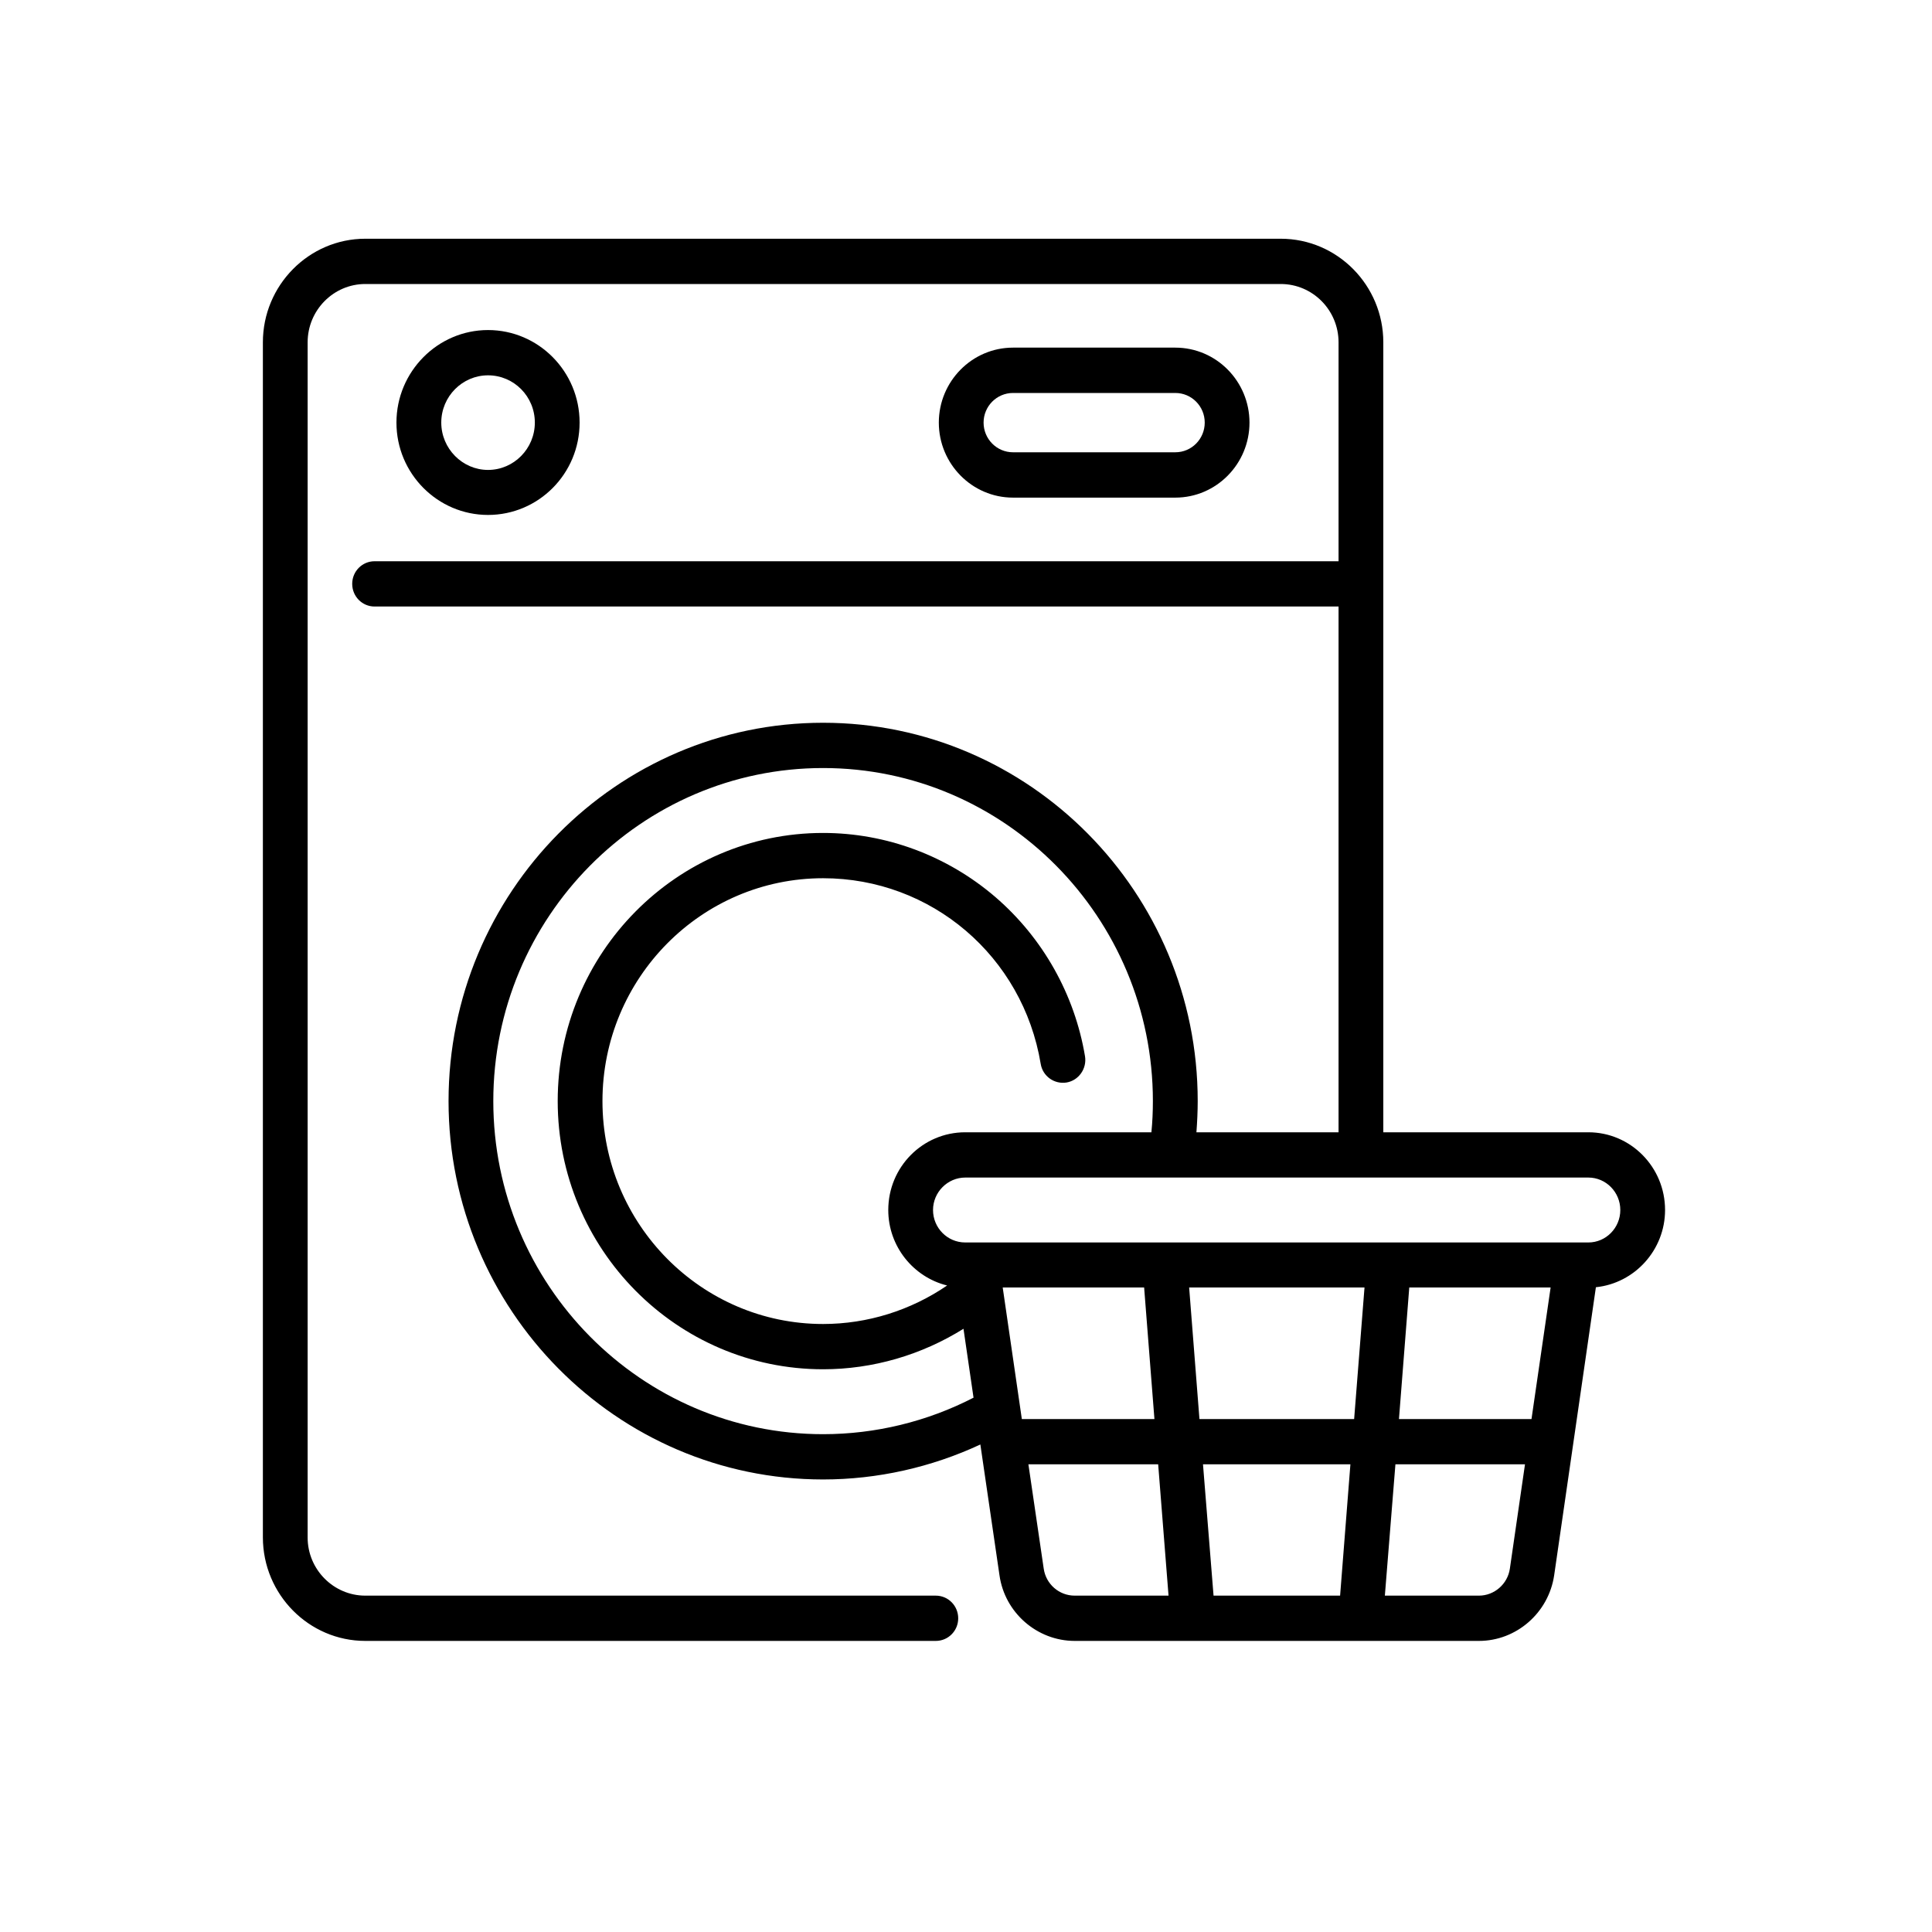 <?xml version="1.0" encoding="UTF-8"?> <svg xmlns="http://www.w3.org/2000/svg" xmlns:xlink="http://www.w3.org/1999/xlink" width="40" zoomAndPan="magnify" viewBox="0 0 30 30" height="40" preserveAspectRatio="xMidYMid meet" version="1.0"><defs><clipPath id="3a35ad5894"><path d="M 4.082 3.707 L 25.855 3.707 L 25.855 25.48 L 4.082 25.48 Z M 4.082 3.707 " clip-rule="nonzero"></path></clipPath></defs><path fill="#000000" d="M 9 6.562 C 9 5.77 8.363 5.125 7.578 5.125 C 6.797 5.125 6.156 5.77 6.156 6.562 C 6.156 7.355 6.797 7.996 7.578 7.996 C 8.363 7.996 9 7.355 9 6.562 Z M 6.852 6.562 C 6.852 6.156 7.18 5.828 7.578 5.828 C 7.98 5.828 8.305 6.156 8.305 6.562 C 8.305 6.965 7.98 7.297 7.578 7.297 C 7.18 7.297 6.852 6.965 6.852 6.562 Z M 6.852 6.562 " fill-opacity="1" fill-rule="nonzero"></path><path fill="#000000" d="M 18.25 7.727 C 18.887 7.727 19.402 7.203 19.402 6.562 C 19.402 5.922 18.887 5.398 18.25 5.398 L 15.73 5.398 C 15.094 5.398 14.578 5.922 14.578 6.562 C 14.578 7.203 15.094 7.727 15.73 7.727 Z M 15.273 6.562 C 15.273 6.309 15.477 6.102 15.73 6.102 L 18.25 6.102 C 18.504 6.102 18.707 6.309 18.707 6.562 C 18.707 6.816 18.504 7.023 18.25 7.023 L 15.73 7.023 C 15.477 7.023 15.273 6.816 15.273 6.562 Z M 15.273 6.562 " fill-opacity="1" fill-rule="nonzero"></path><g clip-path="url(#3a35ad5894)"><path fill="#000000" d="M 25.855 18.789 C 25.855 18.121 25.32 17.582 24.664 17.582 L 21.48 17.582 L 21.48 5.316 C 21.48 4.43 20.766 3.707 19.887 3.707 L 5.672 3.707 C 4.797 3.707 4.082 4.43 4.082 5.316 L 4.082 23.871 C 4.082 24.758 4.797 25.48 5.672 25.48 L 14.531 25.48 C 14.723 25.48 14.879 25.324 14.879 25.129 C 14.879 24.934 14.723 24.777 14.531 24.777 L 5.672 24.777 C 5.18 24.777 4.777 24.371 4.777 23.875 L 4.777 5.316 C 4.777 4.816 5.18 4.41 5.672 4.41 L 19.887 4.41 C 20.383 4.41 20.785 4.816 20.785 5.316 L 20.785 8.715 L 5.816 8.715 C 5.625 8.715 5.469 8.871 5.469 9.066 C 5.469 9.262 5.625 9.418 5.816 9.418 L 20.785 9.418 L 20.785 17.582 L 18.578 17.582 C 18.59 17.422 18.598 17.258 18.598 17.098 C 18.598 13.859 15.988 11.223 12.781 11.223 C 9.574 11.223 6.965 13.859 6.965 17.098 C 6.965 20.336 9.574 22.973 12.781 22.973 C 13.625 22.973 14.461 22.785 15.223 22.43 L 15.52 24.461 C 15.602 25.043 16.105 25.48 16.688 25.48 L 22.965 25.48 C 23.547 25.48 24.047 25.043 24.133 24.461 L 24.781 19.988 C 25.383 19.926 25.855 19.41 25.855 18.789 Z M 12.781 22.27 C 9.957 22.27 7.66 19.949 7.66 17.098 C 7.66 14.246 9.957 11.926 12.781 11.926 C 15.605 11.926 17.902 14.246 17.902 17.098 C 17.902 17.258 17.895 17.422 17.879 17.582 L 14.988 17.582 C 14.328 17.582 13.793 18.121 13.793 18.789 C 13.793 19.355 14.184 19.832 14.707 19.961 C 14.141 20.348 13.469 20.559 12.781 20.559 C 10.891 20.559 9.355 19.008 9.355 17.098 C 9.355 15.188 10.891 13.637 12.781 13.637 C 14.461 13.637 15.883 14.848 16.16 16.52 C 16.191 16.711 16.371 16.84 16.562 16.809 C 16.75 16.777 16.879 16.594 16.848 16.402 C 16.688 15.445 16.195 14.566 15.457 13.93 C 14.711 13.289 13.762 12.934 12.781 12.934 C 10.508 12.934 8.66 14.801 8.66 17.098 C 8.66 19.395 10.508 21.262 12.781 21.262 C 13.555 21.262 14.312 21.039 14.961 20.633 L 15.117 21.703 C 14.398 22.074 13.594 22.27 12.781 22.27 Z M 24.078 19.992 L 23.781 22.035 L 21.723 22.035 L 21.883 19.992 Z M 21.027 22.035 L 18.625 22.035 L 18.465 19.992 L 21.188 19.992 Z M 18.844 24.777 L 18.68 22.738 L 20.969 22.738 L 20.809 24.777 Z M 17.766 19.992 L 17.926 22.035 L 15.867 22.035 L 15.57 19.992 Z M 16.207 24.359 L 15.969 22.738 L 17.984 22.738 L 18.145 24.777 L 16.688 24.777 C 16.445 24.777 16.242 24.598 16.207 24.359 Z M 22.965 24.777 L 21.504 24.777 L 21.668 22.738 L 23.68 22.738 L 23.445 24.359 C 23.41 24.598 23.203 24.777 22.965 24.777 Z M 24.664 19.293 L 14.988 19.293 C 14.711 19.293 14.488 19.066 14.488 18.789 C 14.488 18.512 14.715 18.285 14.988 18.285 L 24.664 18.285 C 24.938 18.285 25.16 18.512 25.16 18.789 C 25.16 19.066 24.938 19.293 24.664 19.293 Z M 24.664 19.293 " fill-opacity="1" fill-rule="nonzero"></path></g></svg> 